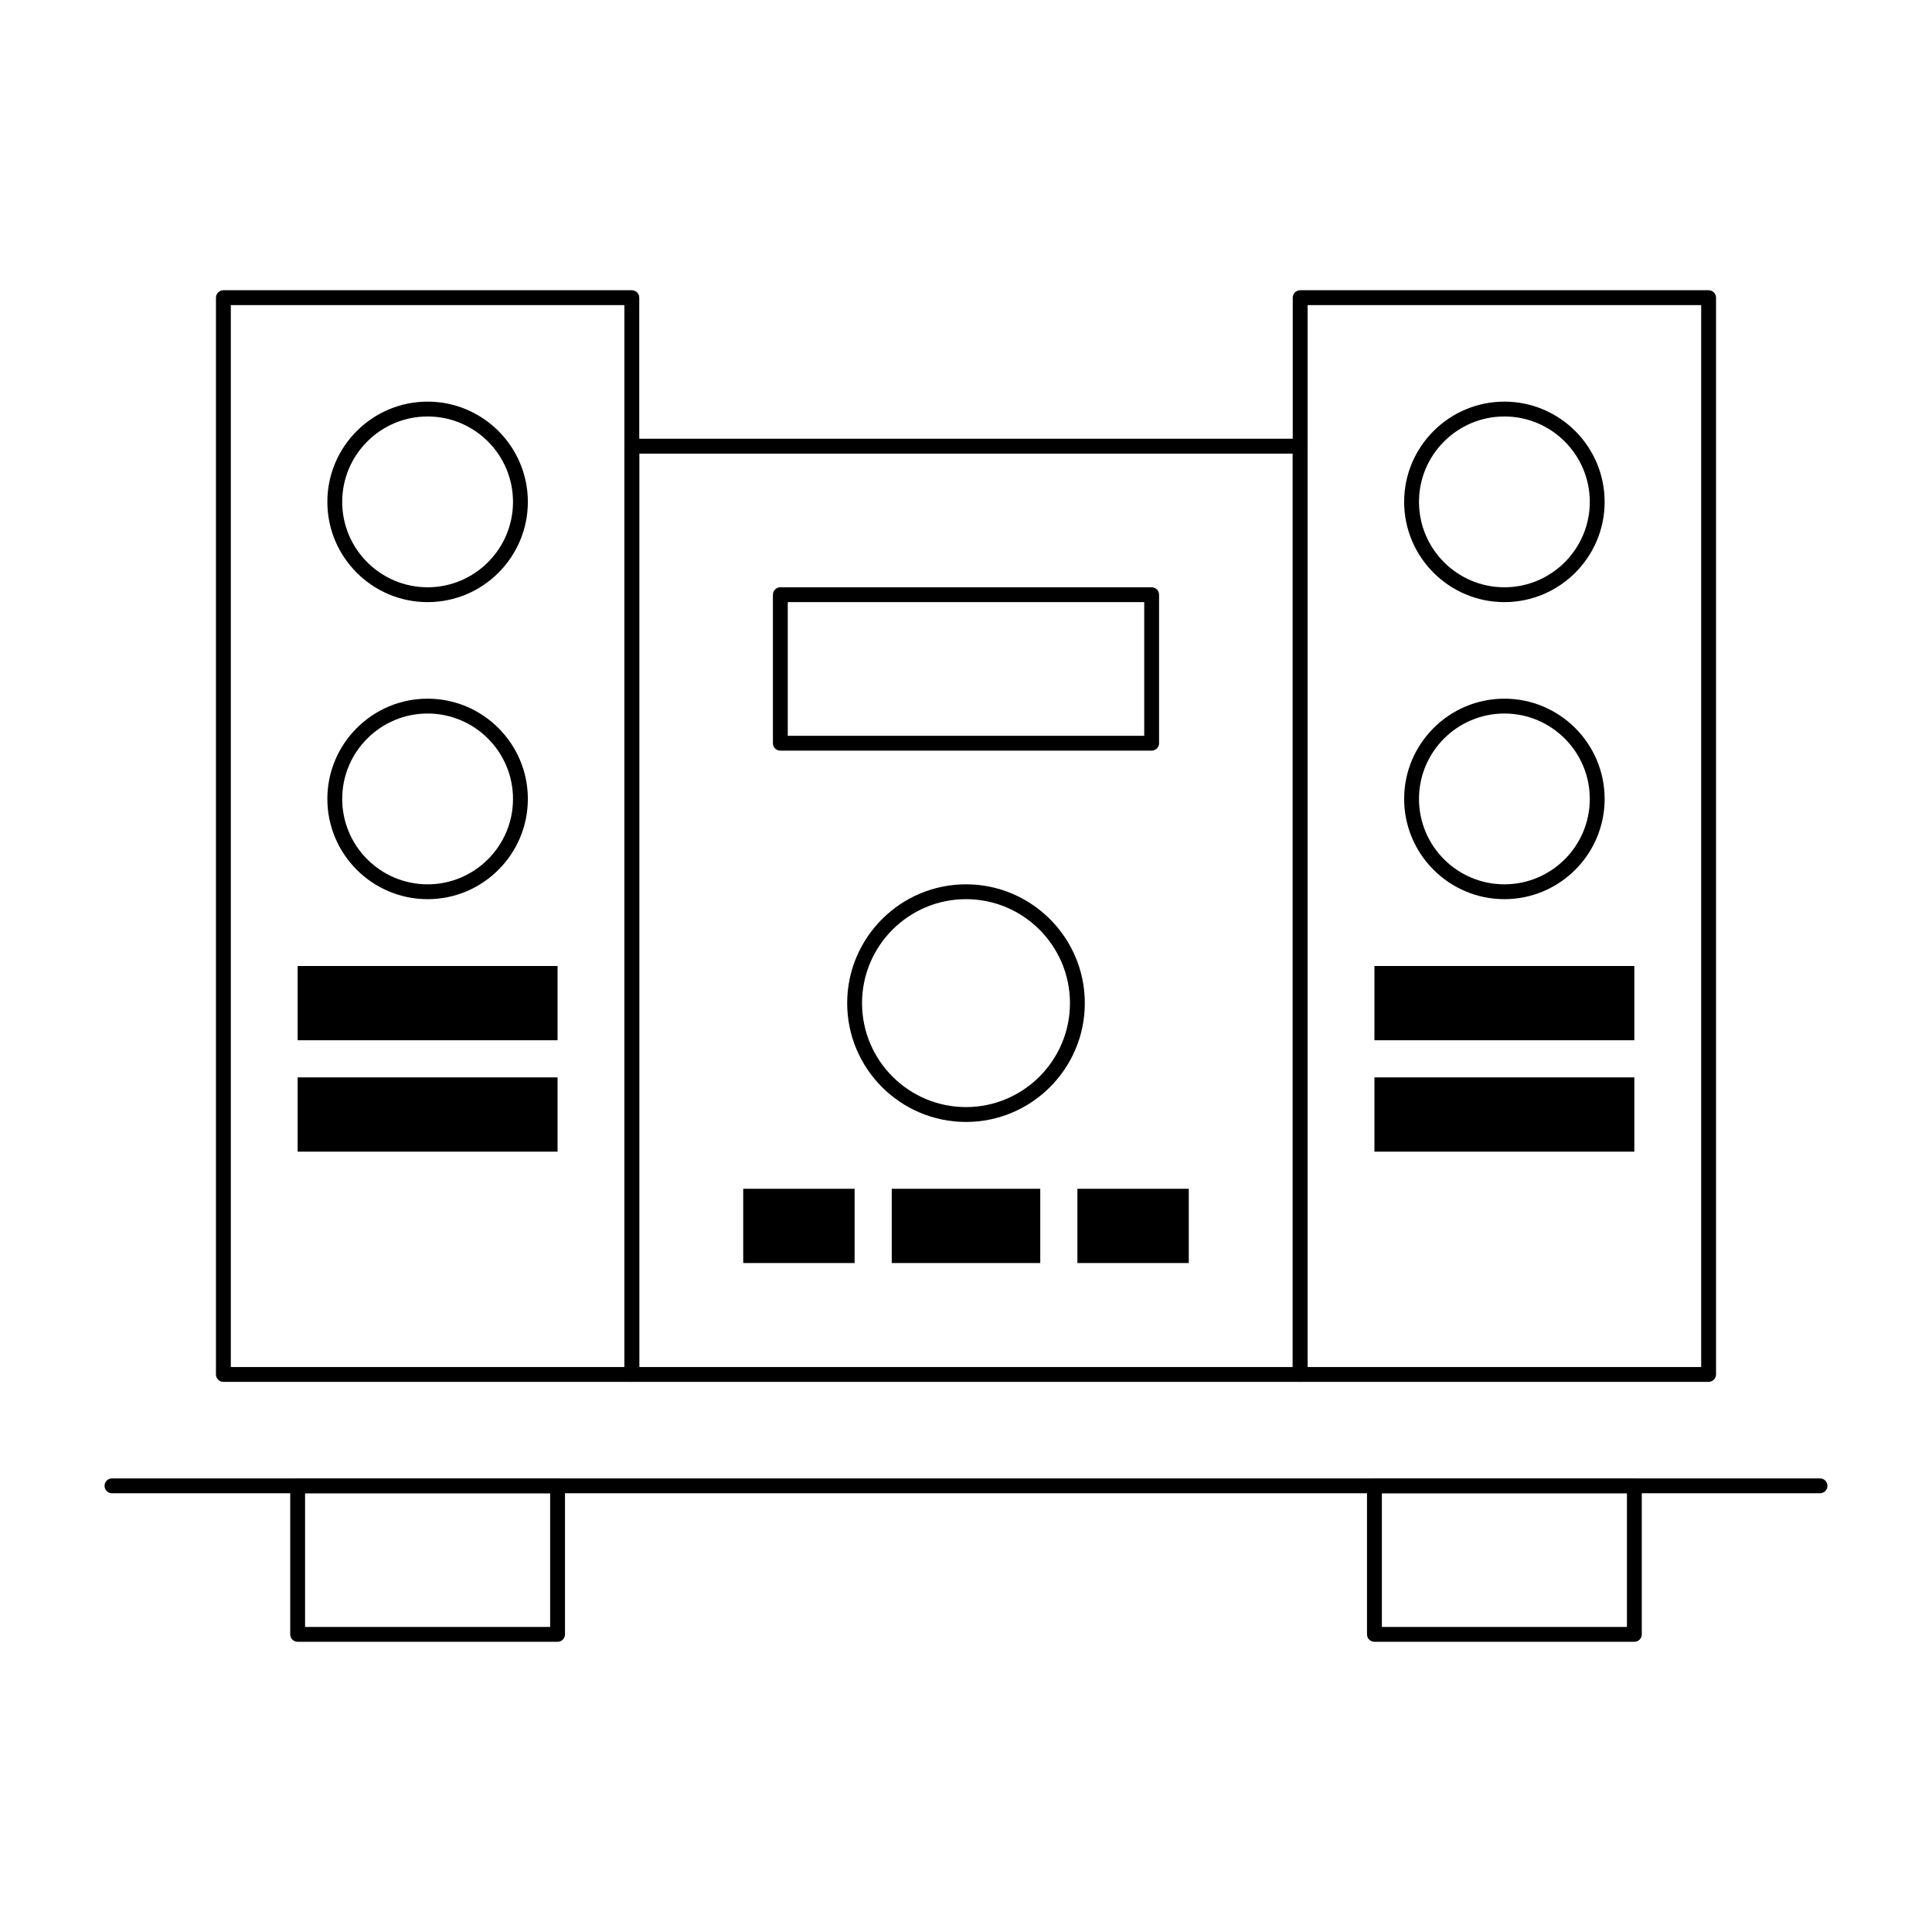 <?xml version="1.0" encoding="UTF-8"?>
<!-- Uploaded to: SVG Repo, www.svgrepo.com, Generator: SVG Repo Mixer Tools -->
<svg fill="#000000" width="800px" height="800px" version="1.1" viewBox="144 144 512 512" xmlns="http://www.w3.org/2000/svg">
 <g>
  <path d="m488.56 510.21h-177.12c-1.086 0-1.969-0.883-1.969-1.969v-246c0-1.086 0.883-1.969 1.969-1.969h177.12c1.086 0 1.969 0.883 1.969 1.969v246c0 1.086-0.883 1.969-1.969 1.969zm-175.15-3.938h173.18v-242.06h-173.18z"/>
  <path d="m596.8 510.21h-108.24c-1.086 0-1.969-0.883-1.969-1.969v-285.36c0-1.086 0.883-1.969 1.969-1.969h108.24c1.086 0 1.969 0.883 1.969 1.969v285.36c-0.004 1.086-0.883 1.969-1.969 1.969zm-106.27-3.938h104.3v-281.42h-104.3z"/>
  <path d="m449.2 342.93h-98.402c-1.086 0-1.969-0.883-1.969-1.969v-39.359c0-1.086 0.883-1.969 1.969-1.969h98.398c1.086 0 1.969 0.883 1.969 1.969v39.359c0.004 1.086-0.879 1.969-1.965 1.969zm-96.434-3.934h94.465v-35.426h-94.465z"/>
  <path d="m400 441.33c-17.363 0-31.488-14.125-31.488-31.488 0-17.363 14.125-31.488 31.488-31.488s31.488 14.125 31.488 31.488c0 17.363-14.129 31.488-31.488 31.488zm0-59.043c-15.191 0-27.551 12.359-27.551 27.551 0 15.191 12.359 27.551 27.551 27.551s27.551-12.359 27.551-27.551c0-15.188-12.359-27.551-27.551-27.551z"/>
  <path d="m542.68 303.57c-14.648 0-26.566-11.918-26.566-26.566s11.918-26.566 26.566-26.566c14.648 0 26.566 11.918 26.566 26.566s-11.918 26.566-26.566 26.566zm0-49.199c-12.48 0-22.633 10.152-22.633 22.633s10.152 22.633 22.633 22.633c12.48 0 22.633-10.152 22.633-22.633s-10.152-22.633-22.633-22.633z"/>
  <path d="m542.68 382.29c-14.648 0-26.566-11.918-26.566-26.566s11.918-26.566 26.566-26.566c14.648 0 26.566 11.918 26.566 26.566s-11.918 26.566-26.566 26.566zm0-49.199c-12.48 0-22.633 10.152-22.633 22.633s10.152 22.633 22.633 22.633c12.48 0 22.633-10.152 22.633-22.633s-10.152-22.633-22.633-22.633z"/>
  <path d="m508.24 400h68.879v19.68h-68.879z"/>
  <path d="m508.24 429.52h68.879v19.68h-68.879z"/>
  <path d="m311.44 510.21h-108.24c-1.086 0-1.969-0.883-1.969-1.969v-285.36c0-1.086 0.883-1.969 1.969-1.969h108.24c1.086 0 1.969 0.883 1.969 1.969v285.36c-0.004 1.086-0.887 1.969-1.973 1.969zm-106.27-3.938h104.3v-281.42h-104.3z"/>
  <path d="m257.32 303.57c-14.648 0-26.566-11.918-26.566-26.566s11.918-26.566 26.566-26.566c14.648 0 26.566 11.918 26.566 26.566 0.004 14.648-11.914 26.566-26.566 26.566zm0-49.199c-12.48 0-22.633 10.152-22.633 22.633s10.152 22.633 22.633 22.633c12.48 0 22.633-10.152 22.633-22.633s-10.152-22.633-22.633-22.633z"/>
  <path d="m257.32 382.29c-14.648 0-26.566-11.918-26.566-26.566s11.918-26.566 26.566-26.566c14.648 0 26.566 11.918 26.566 26.566 0.004 14.648-11.914 26.566-26.566 26.566zm0-49.199c-12.48 0-22.633 10.152-22.633 22.633s10.152 22.633 22.633 22.633c12.48 0 22.633-10.152 22.633-22.633s-10.152-22.633-22.633-22.633z"/>
  <path d="m222.88 400h68.879v19.68h-68.879z"/>
  <path d="m222.88 429.52h68.879v19.68h-68.879z"/>
  <path d="m429.52 459.04h29.52v19.68h-29.52z"/>
  <path d="m380.32 459.04h39.359v19.68h-39.359z"/>
  <path d="m340.96 459.04h29.52v19.68h-29.52z"/>
  <path d="m626.32 539.73h-452.64c-1.086 0-1.969-0.883-1.969-1.969 0-1.086 0.883-1.969 1.969-1.969h452.64c1.086 0 1.969 0.883 1.969 1.969 0 1.086-0.883 1.969-1.969 1.969z"/>
  <path d="m291.76 579.09h-68.879c-1.086 0-1.969-0.883-1.969-1.969v-39.359c0-1.086 0.883-1.969 1.969-1.969h68.879c1.086 0 1.969 0.883 1.969 1.969v39.359c0 1.09-0.883 1.969-1.969 1.969zm-66.91-3.934h64.945v-35.426h-64.945z"/>
  <path d="m577.12 579.09h-68.879c-1.086 0-1.969-0.883-1.969-1.969v-39.359c0-1.086 0.883-1.969 1.969-1.969h68.879c1.086 0 1.969 0.883 1.969 1.969v39.359c0 1.09-0.879 1.969-1.969 1.969zm-66.91-3.934h64.945v-35.426h-64.945z"/>
 </g>
</svg>